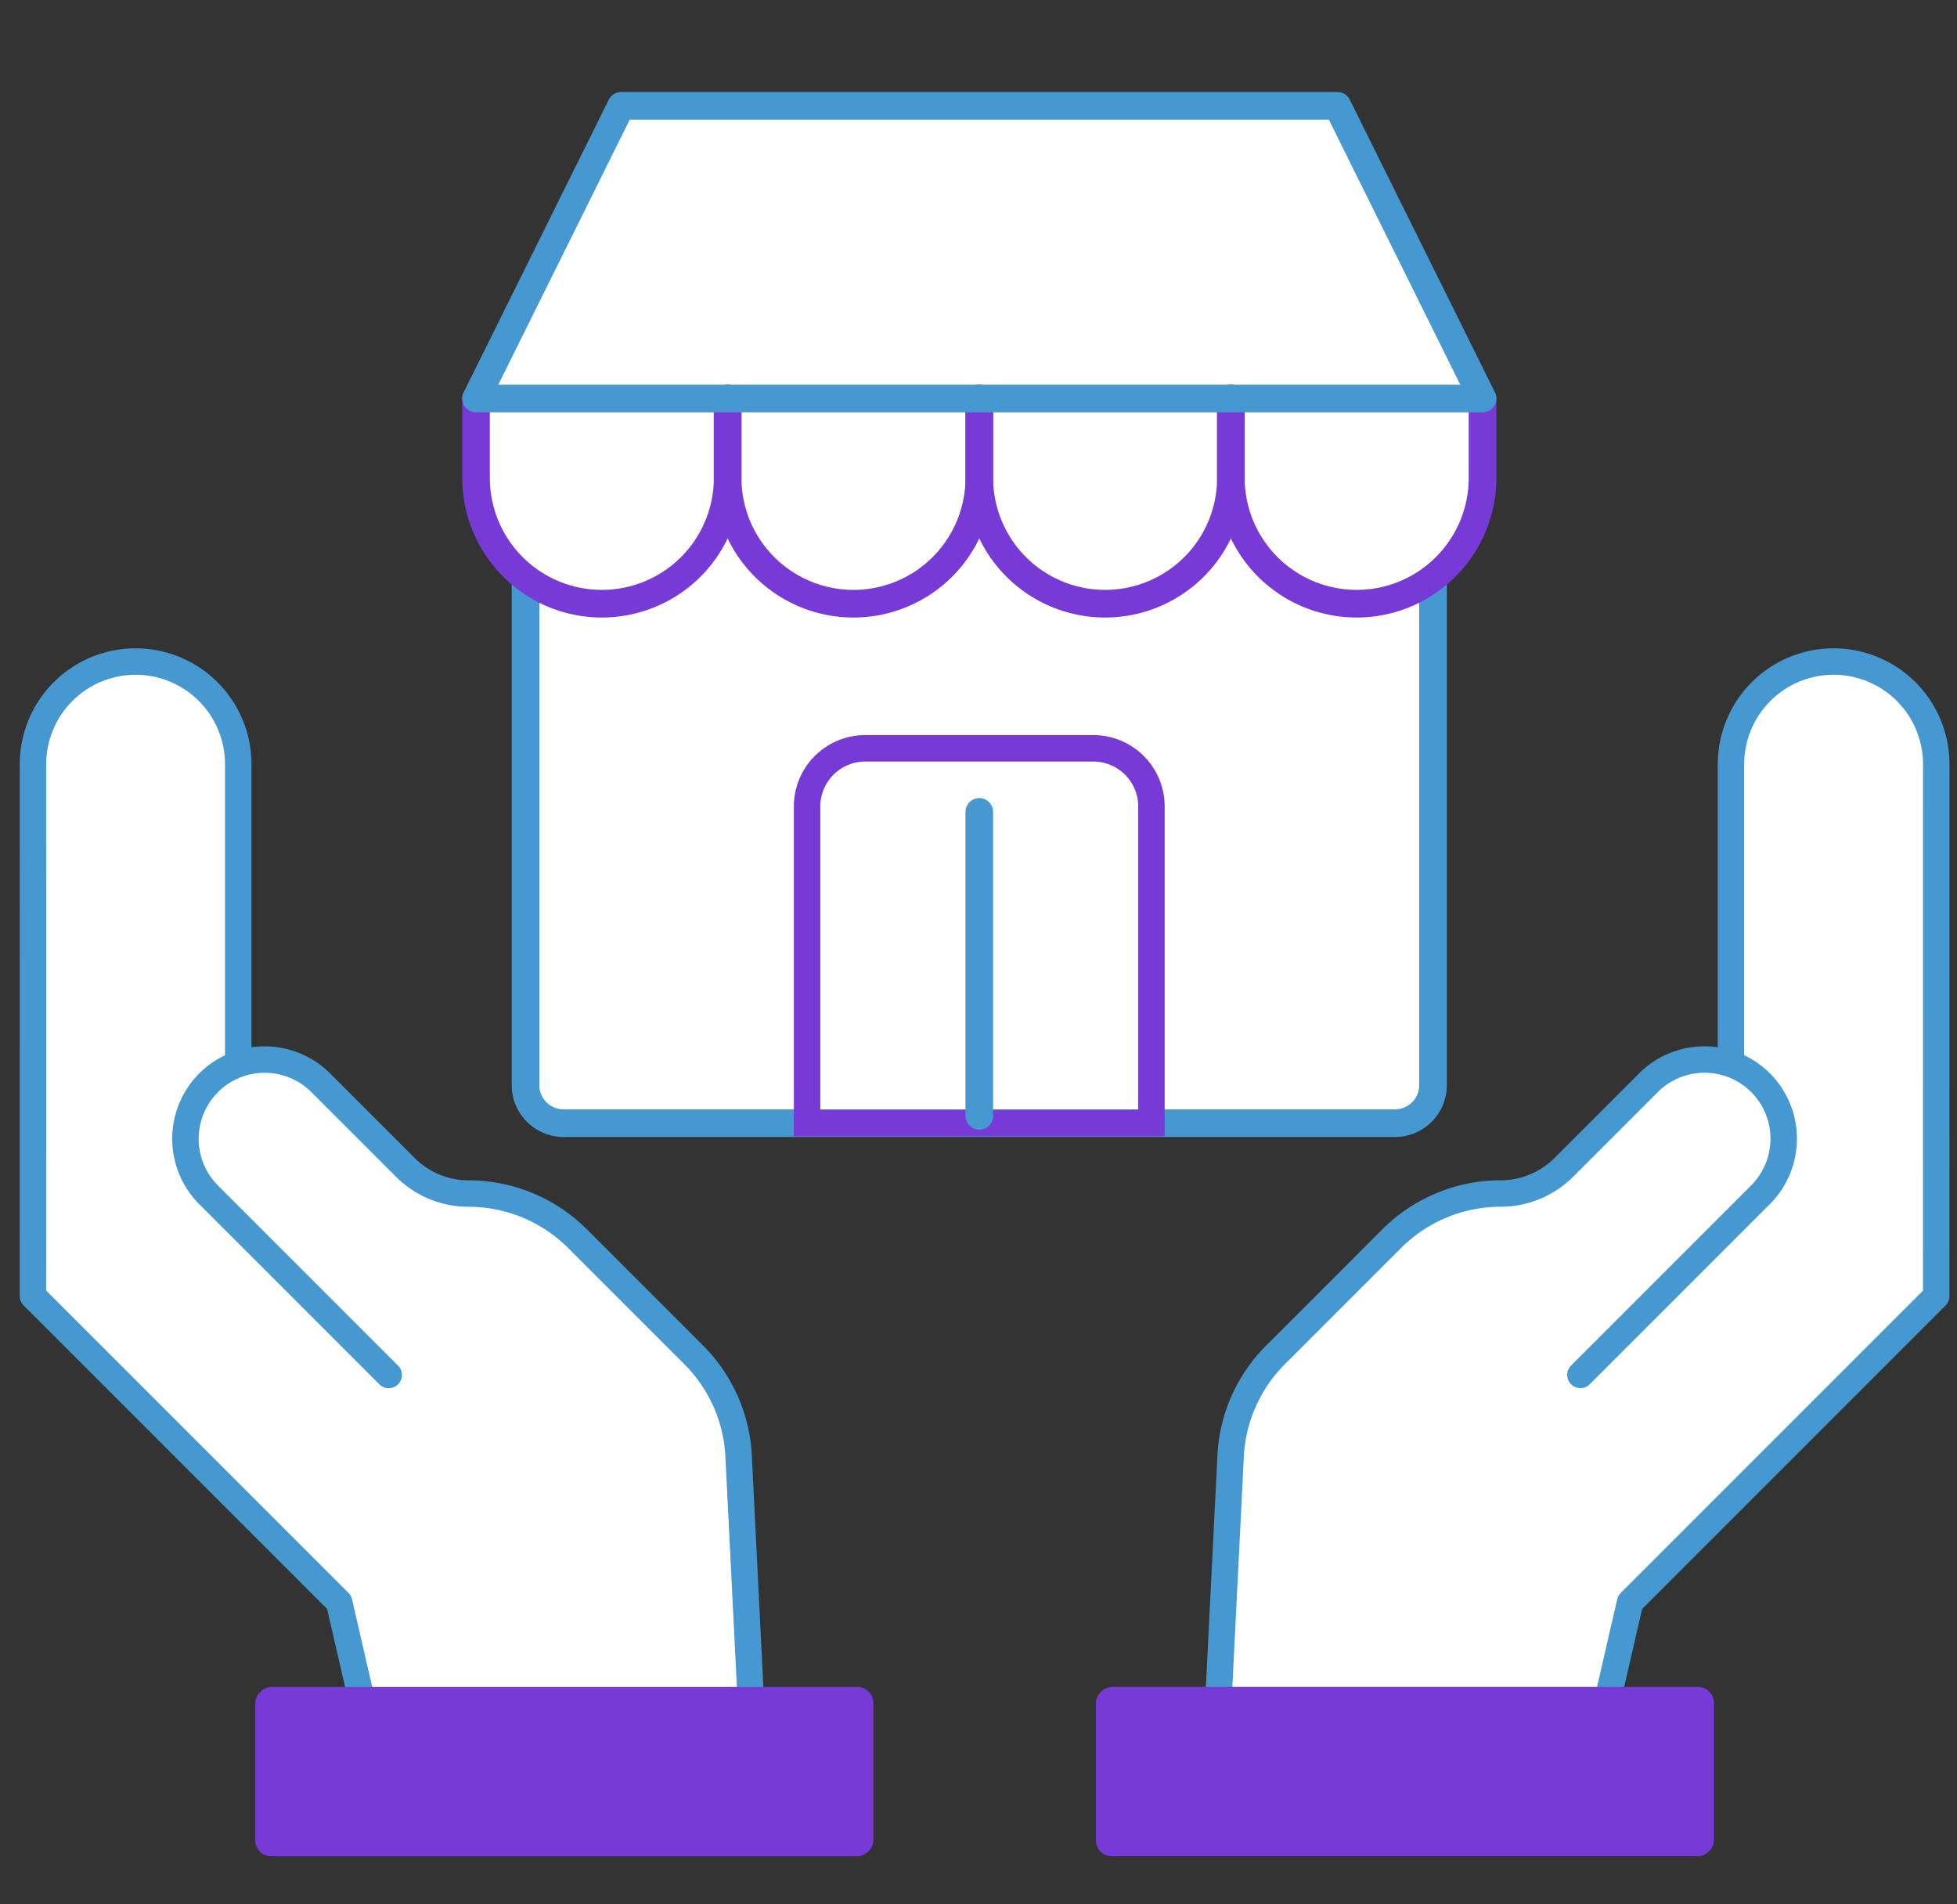 <svg xmlns="http://www.w3.org/2000/svg" xmlns:xlink="http://www.w3.org/1999/xlink" width="74" height="72" viewBox="0 0 74 72"><rect x="0" y="0" width="74" height="72" fill="#333333" stroke="none"/><defs><style>.a,.d,.f,.g,.h{fill:none;}.a{stroke:#707070;}.b{clip-path:url(#a);}.c{fill:#fff;}.d,.f{stroke:#4698d1;}.d,.f,.h{stroke-linecap:round;stroke-linejoin:round;}.e{fill:#773ad7;}.f,.h{stroke-width:1.045px;}.g,.h{stroke:#773ad7;}</style><clipPath id="a"><rect class="a" width="74" height="72" transform="translate(646 849)"/></clipPath></defs><g class="b" transform="translate(-646 -849)"><g transform="translate(2.33)"><g transform="translate(-415.535 746.966) rotate(-45)"><path class="c" d="M-17979,12.869l7.414-6.71a5.834,5.834,0,0,1,3.8-1.408h6.209a5.849,5.849,0,0,1,4.129,1.706,3.362,3.362,0,0,0,2.387.988h4.521a3,3,0,0,1,2.7,1.706l.021-.014,8-8a3.885,3.885,0,0,1,5.492,0,3.879,3.879,0,0,1,0,5.487l-14.223,14.222h-15.492l-6.238,3.425Z" transform="translate(18642.492 886.697)"/><path class="d" d="M38.136,62.913l7.412-6.707a5.83,5.83,0,0,1,3.8-1.412h6.21A5.838,5.838,0,0,1,59.683,56.5h0a3.38,3.38,0,0,0,2.39.99H66.6a3,3,0,0,1,2.995,2.995h0A3,3,0,0,1,66.6,63.482H56.968" transform="translate(625.355 836.652)"/><path class="d" d="M69.32,59.181l8-8a3.881,3.881,0,0,1,5.488,0h0a3.881,3.881,0,0,1,0,5.488h0L68.586,70.889H52.217l-2.926,1.83" transform="translate(625.355 836.652)"/><rect class="e" width="6.402" height="23.369" rx="0.598" transform="translate(656.498 900.049) rotate(-45)"/></g><g transform="translate(665.008 930.868) rotate(-135)"><path class="c" d="M0,11.4l7.414,6.71a5.834,5.834,0,0,0,3.8,1.408h6.209a5.849,5.849,0,0,0,4.129-1.706,3.362,3.362,0,0,1,2.387-.988h4.521a3,3,0,0,0,2.7-1.706l.021.014,8,8a3.882,3.882,0,0,0,5.492-5.487L30.453,3.425H14.961L8.723,0Z" transform="translate(6.992 5.606)"/><path class="d" d="M0,.569,7.412,7.276a5.83,5.83,0,0,0,3.8,1.412h6.21A5.838,5.838,0,0,0,21.547,6.98h0a3.38,3.38,0,0,1,2.39-.99h4.522a3,3,0,0,0,3-2.995h0a3,3,0,0,0-3-3H18.832" transform="translate(6.993 16.44)"/><path class="d" d="M20.029,13.538l8,8a3.881,3.881,0,0,0,5.488,0h0a3.881,3.881,0,0,0,0-5.488h0L19.3,1.83H2.926L0,0" transform="translate(18.148 7.203)"/><rect class="e" width="6.402" height="23.369" rx="0.598" transform="translate(16.524 0) rotate(45)"/></g></g><path class="c" d="M-211.929,16.315h-27.082L-244.5,27.381v3a4.745,4.745,0,0,0,1.942,3.829h-.07V53.342a1.437,1.437,0,0,0,1.437,1.437h31.44a1.437,1.437,0,0,0,1.437-1.437V34.214h-.07a4.747,4.747,0,0,0,1.942-3.829v-3Z" transform="translate(908.5 836.685)"/><g transform="translate(908.5 836.685)"><g transform="translate(-244.5 16.315)"><path class="f" d="M-207.145,45.381V64.51a1.437,1.437,0,0,1-1.437,1.437h-31.441a1.437,1.437,0,0,1-1.437-1.437V45.381" transform="translate(243.332 -27.482)"/><path class="g" d="M2.2,0h8.622a2.2,2.2,0,0,1,2.2,2.2v11.97a0,0,0,0,1,0,0H0a0,0,0,0,1,0,0V2.2A2.2,2.2,0,0,1,2.2,0Z" transform="translate(12.518 24.293)"/><g transform="translate(0 11.067)"><path class="h" d="M-234.985,34.286v3a4.757,4.757,0,0,1-4.757,4.758h0a4.758,4.758,0,0,1-4.758-4.758v-3" transform="translate(244.5 -34.286)"/><path class="h" d="M-219.534,34.286v3a4.758,4.758,0,0,1-4.758,4.758h0a4.758,4.758,0,0,1-4.758-4.758v-3" transform="translate(238.564 -34.286)"/><path class="h" d="M-204.082,34.286v3a4.757,4.757,0,0,1-4.757,4.758h0a4.757,4.757,0,0,1-4.757-4.758v-3" transform="translate(232.627 -34.286)"/><path class="h" d="M-188.631,34.286v3a4.758,4.758,0,0,1-4.758,4.758h0a4.758,4.758,0,0,1-4.758-4.758v-3" transform="translate(226.69 -34.286)"/></g><path class="f" d="M-211.929,16.315h-27.083L-244.5,27.382h38.06Z" transform="translate(244.5 -16.315)"/></g><line class="f" y2="11.495" transform="translate(-225.47 43.011)"/></g></g></svg>